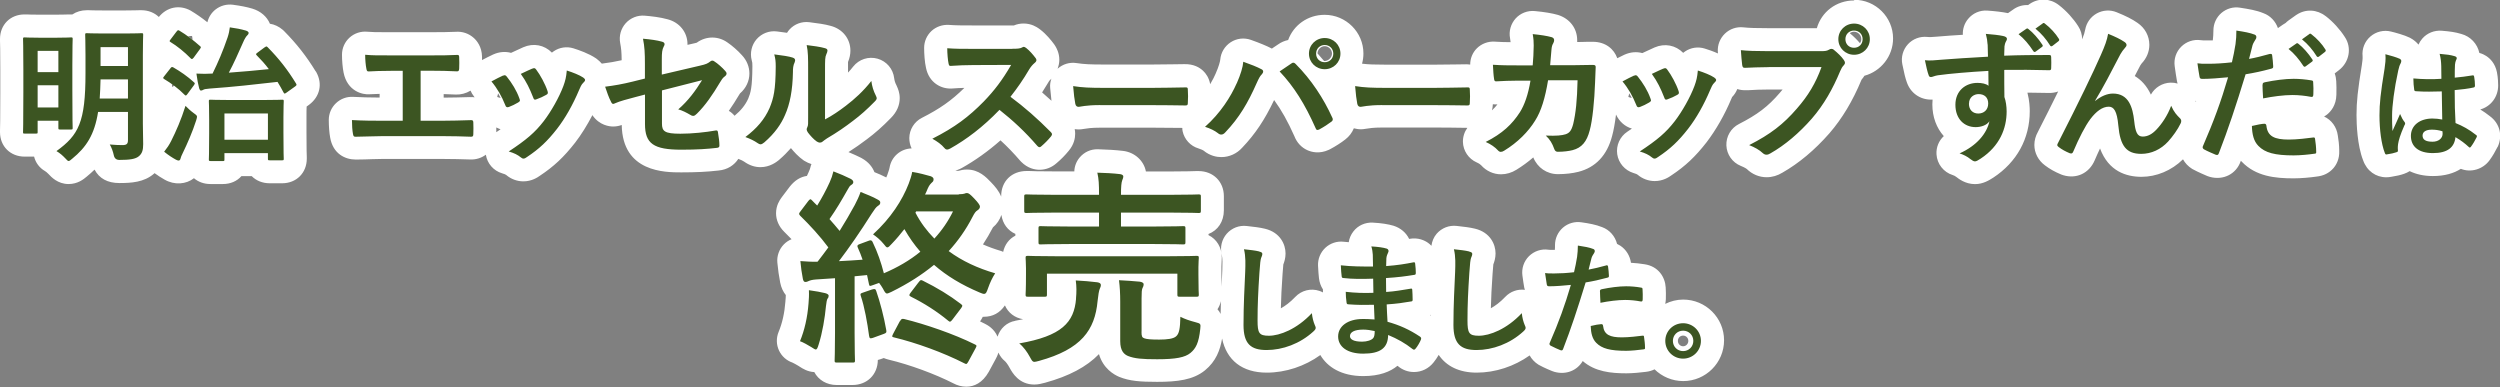 <?xml version="1.0" encoding="UTF-8"?><svg id="_レイヤー_2" xmlns="http://www.w3.org/2000/svg" viewBox="0 0 325.47 50.4"><rect x="0" y="0" width="325.47" height="50.4" fill="#808080" stroke="none"/><defs><style>.cls-1{fill:#3c5522;}.cls-2{fill:#fff;}</style></defs><g id="_レイヤー_1-2"><path class="cls-2" d="M41.11,9.31c-1.21-1.98-2.48-3.6-4.13-5.27-.05-.05-.11-.1-.16-.15-.51-.44-1.09-.71-1.68-.8-.38-.92-1.2-1.64-2.3-1.97-.75-.22-1.48-.36-2.5-.5-.81-.11-1.63.11-2.27.61-.54.42-.91,1.01-1.07,1.67-.73-.59-1.45-1.08-2.18-1.52-1.46-.8-3.09-.47-4.14.83-.57-.55-1.36-.88-2.28-.88-.05,0-.13,0-.26,0-.23,0-.77.03-1.87.03h-2.83c-1.12,0-1.64-.02-1.87-.03-.13,0-.21,0-.26,0-.72,0-1.37.2-1.89.55-.12,0-.19,0-.47,0-.22,0-.68.03-1.63.03h-2.2c-.95,0-1.41-.02-1.63-.03-.14,0-.23,0-.29,0C1.35,1.87,0,3.22,0,5.08v.2c.01.32.04,1.29.04,3.75v3.02C.04,15.6.01,16.68,0,17.01v.19c0,1.85,1.35,3.19,3.21,3.19h1.23c.19.78.69,1.46,1.4,1.87.13.08.25.17.46.38.36.39,1.21,1.32,2.63,1.32,1.19,0,1.96-.63,2.35-.96.37-.3.71-.61,1.03-.92.61,1.16,1.7,1.75,3.23,1.75s3.21-.09,4.51-1.22c.03-.02.05-.05.07-.07.44.32.88.61,1.3.84,1.3.75,2.82.62,3.83-.18.56.48,1.3.76,2.15.76h1.62c.99,0,1.84-.38,2.41-1.03h1.34c.57.58,1.39.93,2.34.93h1.62c1.86,0,3.21-1.35,3.21-3.21v-.2c-.01-.25-.04-.98-.04-3.24v-1.94c0-.63,0-1.09.02-1.4l.32-.23c1.41-1.06,1.78-2.72.94-4.24-.02-.04-.04-.07-.06-.11ZM22.69,11.16c-.1.05-.19.11-.28.17-.02-.13-.03-.26-.03-.4.11.07.21.15.32.23ZM25,4.68s.02.1.03.15c.02.12.03.24.04.36-.2-.16-.4-.31-.6-.46.18-.03.36-.05.53-.05ZM241.38.06c-2.33,0-4.25,1.5-4.85,3.61h-6.24c-1.64,0-2.57-.03-3.32-.11-.88-.1-1.77.2-2.41.82-.64.62-.98,1.48-.92,2.37,0,.07.01.14.02.21-.65-.29-1.3-.51-1.73-.64-.87-.27-1.81-.13-2.56.38-.08.06-.16.12-.24.18-.98-1-2.4-1.28-3.73-.7-.33.14-.77.34-1.48.68l-.11.05c-.74-.2-1.54-.14-2.3.2-.02,0-.04.02-.05.02l-.14.07c-.23.11-.48.23-.77.38-.42-1.18-1.5-2.14-3.2-2.14-.46,0-.92,0-1.38.02-.21,0-.43,0-.64.01,0-.08,0-.16,0-.24,0-1.53-.96-2.81-2.51-3.29-.77-.22-1.75-.38-3-.5-.95-.09-1.87.27-2.5.96-.63.7-.91,1.65-.73,2.58.04.21.06.36.07.51-.68,0-1.3-.02-2.08-.07-.85-.05-1.69.26-2.3.86-.57.56-.88,1.33-.88,2.13-.16-.02-.32-.04-.5-.04l-1.4.02c-.96.02-1.92.03-2.87.03h-6.12c-1.6,0-2.39-.03-3.19-.13.12-.43.18-.87.18-1.33,0-2.77-2.27-5.03-5.05-5.03-2.21,0-4.05,1.35-4.75,3.28-.46.1-.92.29-1.32.58-.17.11-.38.25-.63.42-.06.04-.11.08-.17.12-.01,0-.02-.01-.03-.02-.63-.33-1.52-.7-2.7-1.12-.88-.31-1.85-.2-2.63.31-.78.51-1.28,1.34-1.36,2.27-.02.21-.17.85-.61,1.84,0,0,0,0,0,0-.13.3-.36.78-.7,1.35-.15-.83-.56-1.41-.93-1.75-.45-.42-1.21-.89-2.44-.86l-1.4.02c-.96.02-1.92.03-2.87.03h-6.12c-1.9,0-2.65-.04-3.65-.19-.89-.14-1.79.14-2.46.74.14-.37.23-.76.23-1.16,0-.92-.39-1.57-.52-1.79-.05-.08-.1-.16-.15-.23-.4-.54-1.03-1.32-1.81-1.92-.05-.04-.14-.1-.19-.14-.26-.18-.95-.65-1.98-.65-.43,0-.86.08-1.26.25-.08,0-.17,0-.26,0h-5.22c-1.2,0-2.07,0-2.99-.07-.83-.05-1.65.23-2.26.79-.61.57-.96,1.36-.96,2.2,0,.75.07,1.86.24,2.59.39,1.95,1.99,2.81,3.43,2.7.54-.04,1.06-.07,1.57-.08-1.69,1.66-3.19,2.71-5.53,3.9-.99.5-1.63,1.52-1.64,2.63,0,.48.1.93.3,1.35-1.41.04-2.63,1.06-2.87,2.5,0,.03-.05.3-.29.94-.04.11-.09.22-.14.34-.51-.26-1.04-.49-1.54-.69-.24-.61-.72-1.3-1.66-1.82-.04-.02-.07-.04-.11-.06-.4-.2-.96-.46-1.61-.73.82-.53,1.61-1.07,2.38-1.66,1.1-.82,2.07-1.68,3.13-2.77.77-.77,1.16-1.65,1.16-2.6,0-.73-.25-1.27-.36-1.52-.03-.06-.05-.12-.08-.18-.16-.3-.24-.58-.28-.89-.14-1.21-.99-2.21-2.16-2.54-1.17-.33-2.42.07-3.18,1.03-.21.27-.43.53-.67.78v-.28c0-.44,0-.86,0-1.1.21-.51.31-1,.31-1.48,0-1.54-1.02-2.82-2.56-3.22-.76-.22-1.75-.35-2.79-.48-.97-.12-1.93.23-2.58.95-.12.13-.23.28-.32.43-.38-.06-.82-.12-1.33-.18-.99-.12-1.97.26-2.63,1.01-.65.75-.89,1.78-.64,2.74.08.29.09.33.09.81-.02,2.77-.23,3.42-.54,4.18-.37.83-.93,1.53-1.78,2.24-.14-.16-.29-.32-.48-.46-.09-.07-.18-.13-.27-.18.45-.64.91-1.36,1.4-2.18l.06-.09c.78-.68,1.22-1.61,1.22-2.59,0-.87-.34-1.71-.96-2.37-.55-.62-1.3-1.27-1.91-1.68-1.19-.84-2.75-.86-3.99.04-.07.02-.16.04-.28.07l-.92.21s0-.06,0-.09c0-1.55-1.04-2.84-2.59-3.24-.95-.27-2.14-.4-2.98-.47-.93-.08-1.85.29-2.48.99-.62.7-.89,1.65-.71,2.58.13.68.18,1.17.19,2.23-.83.19-1.63.32-2.56.44,0,0-.02,0-.03,0-.18-.21-.39-.41-.65-.61-.04-.03-.08-.05-.11-.08-.92-.63-2.23-1.08-2.93-1.3-.87-.27-1.81-.13-2.56.38-.08.06-.16.12-.24.18-.98-1-2.4-1.28-3.73-.7-.33.14-.77.34-1.48.68l-.11.05c-.74-.2-1.54-.14-2.3.2-.02,0-.04.02-.05.02l-.14.07c-.36.17-.77.37-1.29.65,0-.15,0-.31,0-.46-.03-1.28-.67-2.06-1.06-2.41-.65-.59-1.49-.88-2.38-.81-1.03.05-2,.05-3.13.05h-6.04c-1.11,0-1.67,0-2.32-.06-.84-.08-1.68.19-2.31.76-.63.57-.99,1.38-.99,2.22,0,.78.08,1.73.21,2.35.48,2.4,2.44,2.9,3.41,2.81.39-.02.79-.04,1.28-.05v.48c-1.3,0-2.46-.04-3.45-.09-.82-.05-1.63.25-2.23.82-.6.57-.94,1.35-.94,2.18s.07,1.7.18,2.3c.37,2.13,1.97,2.86,3.31,2.86.04,0,.08,0,.13,0,.75,0,1.44-.03,2.04-.05.55-.02,1.01-.03,1.37-.03h7.64c1.21,0,2.87.04,3.71.07.79.04,1.5-.2,2.07-.62.18,1.15,1,2.09,2.11,2.42.35.1.46.16.54.22.62.53,1.42.83,2.23.83,1.08,0,1.85-.51,2.18-.75,1.79-1.19,3.08-2.39,4.57-4.3.81-1.05,1.56-2.27,2.24-3.57.91,1.35,2.26,1.48,2.7,1.48.48,0,.87-.11,1.12-.2.1,6.17,5.65,6.17,7.75,6.17,1.91,0,3.36-.07,4.84-.24,1.22-.11,2.08-.73,2.59-1.52.4.15.61.26.77.37.66.47,1.37.71,2.11.71,1.24,0,2.09-.68,2.37-.9.03-.02.06-.05.08-.07.56-.48,1.06-.99,1.52-1.51.37.46.96,1.12,1.67,1.61.03.02.06.04.1.06.29.18.59.31.9.41-.02.06-.05.12-.07.18-.1.4-.14.54-.31.9-.07.15-.14.3-.21.46-.84.12-1.57.57-2.22,1.38l-1,1.32s-.11.15-.13.18c-.18.26-.67.95-.67,1.98,0,.87.36,1.71,1.04,2.39.34.33.67.66.98.99-.37.15-.72.38-1.01.68-.61.63-.92,1.5-.84,2.37.09.92.2,1.74.37,2.6.13.66.39,1.2.73,1.62,0,.25-.02.49-.05.78,0,.02,0,.03,0,.05-.11,1.49-.41,2.83-.89,3.98-.32.78-.3,1.66.06,2.42.35.74.98,1.3,1.74,1.56.15.07.55.28.82.45l.12.08c.42.27,1.03.66,1.91.71.54,1.02,1.6,1.68,2.92,1.68h2.05c1.91,0,3.29-1.37,3.3-3.26.11-.03.23-.06.35-.1l.42-.15c.2.08.41.15.65.21,2.75.66,5.99,1.85,8.41,3.08.49.27,1.08.44,1.69.44,1.03,0,2.11-.5,2.92-1.93l.92-1.7c.08-.15.23-.43.34-.81.19.42.47.81.84,1.11.09.07.36.38.64.91.33.59,1.19,2.14,3.19,2.14.53,0,.95-.12,1.42-.24,3.09-.85,5.39-2.06,7-3.72.55,1.87,1.93,2.66,2.63,2.96,1.36.55,2.73.65,4.94.65,2.63,0,4.69-.25,6.22-1.49,1.46-1.19,1.99-2.67,2.24-4.15.59,2.83,2.62,4.44,5.81,4.44,2.48,0,4.97-.84,6.98-2.29.9,1.54,2.72,2.74,5.58,2.74,2.13,0,3.53-.57,4.46-1.34.02.01.04.03.06.04.59.5,1.32.77,2.09.77,1.01,0,1.93-.46,2.56-1.26.24-.29.46-.63.66-.97,1,1.48,2.68,2.31,4.94,2.31,2.45,0,4.9-.82,6.9-2.24.26.47.65.89,1.14,1.2.04.02.07.04.11.06.6.34,1.65.77,1.66.77.1.04.21.08.32.11,1.52.42,2.96-.18,3.68-1.41,1.61,1.4,3.68,1.6,5.69,1.6.79,0,1.91-.11,2.52-.19.45-.05.82-.17,1.14-.33.96.94,2.28,1.53,3.73,1.53,2.93,0,5.32-2.38,5.32-5.31s-2.39-5.3-5.32-5.3c-.84,0-1.63.21-2.34.56.04-.19.07-.39.08-.61.02-.56.01-1.08-.02-1.53-.07-1.34-.95-2.76-2.76-3.02-.56-.09-1.17-.16-1.76-.19-.13-.91-.63-1.72-1.38-2.22-.14-.09-.28-.17-.43-.24-.26-1.01-.98-1.83-1.94-2.18-.83-.33-1.71-.49-2.7-.63-.86-.13-1.74.12-2.4.69-.66.57-1.04,1.4-1.04,2.27,0,.22,0,.43-.02.63-.63,0-.71,0-.83-.02-.93-.14-1.87.18-2.54.84-.67.67-.98,1.6-.85,2.54.08.61.17,1.19.24,1.57.02.1.06.18.08.27-.94-.12-1.89.21-2.56.92-.66.7-1.31,1.17-1.87,1.48.03-1.38.1-2.71.22-4.46.05-.74.08-1.08.1-1.25.12-.31.29-.81.29-1.43,0-1.19-.7-2.74-2.67-3.22-.68-.17-1.5-.26-2.4-.36-.98-.11-1.94.27-2.59,1.01-.39.45-.61,1-.69,1.58-.15-.16-.3-.29-.43-.38-.42-.3-1.28-.75-2.47-.52-.39-.8-1.09-1.41-2.02-1.71-.71-.21-1.6-.35-2.71-.41-.99-.05-1.93.37-2.53,1.15-.32.41-.53.89-.6,1.4-.22-.02-.44-.04-.66-.06-.87-.1-1.75.19-2.39.79-.64.6-.99,1.46-.95,2.33.04.75.07,1.19.12,1.61.06.55.24,1.05.52,1.48,0,.08,0,.15,0,.23,0,.04,0,.11,0,.16-.15-.08-.3-.15-.46-.2-1.11-.38-2.34-.07-3.15.79-.66.7-1.31,1.17-1.87,1.48.03-1.38.1-2.71.22-4.46.05-.74.08-1.09.1-1.25.12-.31.29-.81.29-1.43,0-1.19-.7-2.74-2.67-3.22-.68-.17-1.5-.26-2.4-.36-.98-.11-1.94.27-2.59,1.01-.64.74-.89,1.75-.65,2.7.13.51.1,1.25.08,1.97l-.06,1.41c-.01.26-.02.54-.04.82,0-.35-.02-.87-.02-1.66v-.97c0-.3.02-.54.03-.71.02-.21.02-.37.02-.47,0-1.32-.67-2.39-1.73-2.91v-.15c1.22-.47,2-1.61,2-3.09v-1.83c0-1.9-1.39-3.27-3.3-3.27-.05,0-.15,0-.3,0-.37.01-1.29.05-3.21.05h-3.34c-.26-1.4-1.47-2.51-3-2.68-.9-.11-1.96-.17-3.24-.21-.95-.03-1.81.38-2.4,1.09-.42.51-.66,1.14-.68,1.79h-2.72c-1.91,0-2.81-.03-3.18-.05-.15,0-.25,0-.3,0-1.96,0-3.32,1.34-3.32,3.27v.07c-.29-.74-.81-1.34-1.32-1.87-.63-.66-1.58-1.66-3.14-1.66-.43,0-.77.07-1.07.16h-.41s0,0,0-.01c.23-.08.43-.16.57-.23.08-.04.16-.08.24-.12,1.75-.98,3.44-2.19,5.04-3.6.91.83,1.74,1.7,2.54,2.63.05.06.1.12.16.17.85.85,1.77,1.03,2.39,1.03.82,0,1.6-.31,2.22-.87.56-.47,1.11-1.03,1.58-1.61.69-.82.83-1.66.83-2.21,0-.2-.02-.4-.06-.6.17.02.34.04.52.04.14,0,.38-.01.75-.08.31-.05.87-.15,2.04-.15h6.84c1.28,0,2.56.02,3.86.03,0,.15,0,.29.04.44.23,1.06,1.02,1.92,2.06,2.23.37.11.6.24.66.28.85.7,1.73.85,2.32.85,1.04,0,2.02-.45,2.71-1.22,1.69-1.77,2.93-3.62,4.16-6.21.95,1.3,1.79,2.8,2.64,4.71.32.83.92,1.48,1.71,1.83.5.22,1.53.52,2.78-.06.05-.02.11-.05.16-.08.7-.37,1.45-.85,1.98-1.27.51-.39.88-.89,1.11-1.45.29.07.58.13.9.13.14,0,.38-.01.75-.08.31-.05.87-.15,2.04-.15h6.84c1.37,0,2.75.02,4.14.04.04,0,.07,0,.11,0-.38.52-.59,1.16-.58,1.83.03,1.16.73,2.2,1.79,2.67.32.14.52.3.58.37.67.75,1.61,1.18,2.59,1.18.69,0,1.4-.21,2-.59.78-.48,1.52-1.02,2.2-1.61.54,1.34,1.77,2.18,3.21,2.18.96,0,1.91-.11,2.65-.3,2.26-.57,3.75-2.16,4.4-4.66.21-.75.38-1.74.51-2.8.43.92,1.17,1.57,2.07,1.83-.19.13-.38.26-.59.4-.97.64-1.49,1.79-1.32,2.94s1,2.1,2.11,2.44c.35.1.46.16.54.22.62.53,1.42.83,2.23.83,1.08,0,1.85-.51,2.18-.75,1.79-1.19,3.08-2.39,4.57-4.3,1.22-1.6,2.35-3.57,3.23-5.67l.08-.18v-.02c.34-.35.55-.71.69-1.06.38.12.78.17,1.17.15h.26c.74-.05,1.67-.09,2.71-.09h1.76c-.12.15-.25.3-.39.46-1.51,1.76-2.9,2.81-5.29,4.03-1.05.53-1.69,1.63-1.64,2.8.05,1.17.78,2.21,1.87,2.65.57.23.78.4.78.4,0,0,0,0,0,0,.7.69,1.62,1.08,2.59,1.08.72,0,1.43-.21,2.06-.6,2.14-1.22,4.2-2.94,6.12-5.13,1.66-1.92,3.03-4.21,4.15-6.91.01-.03.02-.05.04-.08.14-.16.26-.33.36-.49,2.14-.58,3.73-2.54,3.73-4.86,0-2.77-2.27-5.03-5.05-5.03ZM61.17,12.64c-1.15.03-2.28.07-3.41.07v-.46c.51.01,1.02.03,1.61.06.63.02,1.3-.15,1.89-.51.11.26.25.51.43.73.04.04.06.1.1.14-.2-.03-.41-.04-.62-.02ZM64.61,17.2c0-.2,0-.41,0-.61.18.09.37.18.56.24-.18.12-.37.25-.56.38ZM64.73,12.62c.03-.16.07-.32.12-.47l.33.6c-.16-.03-.31-.07-.46-.13ZM219.12,45.08c-.37,0-.68-.31-.68-.7s.3-.69.68-.69.68.31.68.69-.3.7-.68.7ZM186.24,40.96s0,.1,0,.15c-.02-.01-.05-.03-.07-.05.03-.03.05-.07.07-.1ZM158.95,39.21c-.02.53-.03,1.09-.04,1.66-.11-.22-.24-.42-.41-.61.21-.31.35-.66.45-1.05ZM136.54,10.61c.03-.06.07-.09.08-.11.1-.08.17-.17.26-.26-.13.38-.2.79-.16,1.2.05.61.11,1.18.17,1.68-.41-.37-.81-.74-1.22-1.09.3-.46.59-.93.88-1.42ZM132.17,41.77c-1.1.19-1.97,1-2.3,2.06-.45-1.07-1.34-1.52-1.65-1.68-.21-.1-.42-.21-.63-.31,0-.01.02-.03.03-.04.09-.13.21-.32.33-.56.05,0,.1,0,.14,0,1.16,0,2.07-.5,2.74-1.48.42.95,1.26,1.62,2.37,1.8-.32.07-.66.13-1.03.2ZM129.26,29.62s0,0,0-.01c.53-.44.9-1.01,1.11-1.63.17,1.15.83,2.03,1.82,2.47v.23c-.82.42-1.38,1.16-1.59,2.11-.08-.03-.15-.07-.23-.1-.85-.25-1.66-.54-2.4-.87.46-.7.89-1.43,1.29-2.2ZM194.35,13.57s0,0,0,0c.2.03.4.03.6.02-.21.27-.45.53-.72.78.07-.24.11-.5.12-.8ZM172.46,6.01c.51,0,.95.44.95.97s-.53,1.01-1.03.96c-.28-.34-.57-.67-.86-.99.02-.51.44-.94.95-.94ZM242.15,5.63c-.37-.44-.81-.88-1.33-1.31.16-.12.35-.19.55-.19.51,0,.95.44.95.97,0,.19-.07.38-.17.54ZM211.99,12.62c.03-.16.07-.32.12-.47l.33.6c-.16-.03-.31-.07-.46-.13ZM302.77,2.1c-1.12-.88-2.6-.96-3.78-.18-.04.02-.07.05-.11.07l-.95.68c-.13.1-.26.2-.37.32-.13.07-.25.15-.37.23l-.63.44c-.32-.9-1-1.62-1.88-1.94-.92-.38-1.9-.54-3.07-.72-.87-.14-1.74.12-2.41.69-.66.57-1.04,1.4-1.04,2.27,0,.45-.03.88-.08,1.3,0,0,0,0,0,0-.2,0-.39,0-.58,0-.74,0-.81,0-.99-.03-.93-.13-1.87.18-2.54.85-.67.67-.98,1.6-.85,2.54.1.72.2,1.4.28,1.84.02.15.06.28.1.42-.3-.09-.61-.13-.94-.12-1.07.04-2.03.64-2.54,1.56-.55-1.19-1.31-1.95-2.1-2.42.17-.32.34-.65.51-.98l.21-.4c.09-.14.14-.21.17-.25.66-.69,1.01-1.55,1.01-2.43,0-1.16-.58-2.21-1.54-2.86-.67-.47-1.51-.9-2.73-1.39-.84-.34-1.78-.28-2.58.16-.79.44-1.34,1.21-1.5,2.1-.07.37-.17.71-.4,1.27,0-.6-.17-1.19-.52-1.72-.62-.98-1.55-2-2.5-2.73-1.13-.89-2.61-.96-3.79-.17-.03.02-.06.04-.09.06l-.13.1c-.71-.03-1.4.17-1.99.61l-.63.44s-.04,0-.06-.01c-.62-.13-1.68-.26-2.63-.32-.97-.07-1.9.34-2.51,1.09-.48.58-.72,1.32-.68,2.06-1.14.07-2.19.14-2.85.2l-.5.04c-.65.05-.98.08-1.27.04-.95-.1-1.89.25-2.53.95-.64.7-.92,1.67-.73,2.6.22,1.12.4,1.84.59,2.36.48,1.38,1.7,2.25,3.15,2.25.07,0,.14,0,.2,0-.02.2-.03.41-.03.62,0,1.65.55,3.08,1.49,4.13-.65.6-1.01,1.47-.95,2.38.08,1.25.92,2.32,2.11,2.69.16.05.32.13.46.24.29.23,1.18.94,2.44.94,1.07,0,1.85-.51,2.39-.85,3.05-2,4.74-5.07,4.74-8.64,0-.42-.03-1.38-.29-2.35,0-.02,0-.05,0-.07.84,0,1.73.02,2.64.04.53.03.98-.06,1.35-.19-.77,1.57-1.65,3.32-2.64,5.26-.3.54-.46,1.11-.46,1.7,0,1.04.51,2.02,1.38,2.66.6.46,1.31.86,2.12,1.19.08.03.17.07.26.09,1.72.52,3.37-.25,4.09-1.93.24-.55.47-1.08.7-1.55,1.11,2.98,3.43,3.69,5.39,3.69s3.92-.81,5.41-2.28c.27.49.67.92,1.18,1.24.03.02.06.04.09.05.67.38,1.89.88,1.9.89.11.04.22.08.33.11,1.76.48,3.42-.38,4-2.01.01-.03.02-.06.03-.09.04.04.09.09.13.13,1.82,1.9,4.32,2.16,6.74,2.16.96,0,2.17-.11,2.98-.23.91-.09,1.65-.46,2.2-1.09.38-.44.81-1.19.76-2.29,0-.71-.1-1.48-.18-1.94-.15-1.16-.84-2.06-1.79-2.5.16-.09.29-.19.4-.27.44-.36,1.18-1.16,1.2-2.58.02-.65.01-1.25-.02-1.76-.02-.33-.08-.67-.2-1l.53-.41c1.39-1.05,1.72-2.95.79-4.33-.62-.98-1.55-2-2.5-2.73ZM285.91,13.17s-.02.05-.03.07c-.02-.02-.03-.04-.05-.06-.02-.02-.04-.04-.05-.06.04.01.08.03.13.04ZM325.15,19.13s-.03.06-.05.09c-.22.44-.57,1.08-1.01,1.67-.87,1.17-2.43,1.61-3.72,1.09-.9.58-2.1.94-3.64.94-1.2,0-2.2-.24-3.02-.64-.22.14-.46.25-.71.34-.44.16-1,.29-1.65.39-.23.05-.47.07-.69.07-1.35,0-2.52-.82-3.01-2.21-.77-1.96-.86-4.77-.86-5.89,0-1.76.16-3.23.7-6.55.04-.29.12-.82.09-1.11-.1-.97.28-1.93,1.02-2.57.74-.64,1.75-.88,2.69-.64.5.12,1.74.45,2.44.8.03.02.06.03.09.05.41.22.76.51,1.04.85.12-.28.28-.54.48-.77.63-.74,1.58-1.11,2.54-1.04,1.07.09,1.76.18,2.55.42,1.2.32,2.1,1.29,2.35,2.47.39.1.7.27.9.4.51.33,1.16.97,1.39,2.11.15.71.16,1.56.16,1.73,0,1.49-.96,2.74-2.33,3.12.43.26.84.55,1.26.88,1.27.93,1.68,2.51,1.02,3.97Z"/><path class="cls-1" d="M3.21,17.39c-.19,0-.21,0-.21-.19,0-.13.04-.91.04-5.15v-3.02c0-3-.04-3.84-.04-3.95,0-.19.02-.21.21-.21.13,0,.57.04,1.92.04h2.2c1.35,0,1.79-.04,1.92-.04.19,0,.21.02.21.21,0,.11-.04.91-.04,3.4v3.27c0,4.03.04,4.79.04,4.9,0,.19-.02.21-.21.21h-1.42c-.21,0-.23-.02-.23-.21v-.93h-2.7v1.48c0,.19-.02.19-.23.19h-1.46ZM4.9,6.62v2.77h2.7v-2.77h-2.7ZM7.6,13.99v-2.89h-2.7v2.89h2.7ZM18.6,16.15c0,.89.04,1.86.04,2.62s-.13,1.2-.55,1.56c-.44.38-1.2.49-2.55.49q-.59,0-.72-.59c-.11-.51-.3-1.04-.53-1.42.65.06,1.27.08,1.63.08.59,0,.74-.17.74-.67v-3.65h-3.89c-.47,2.98-1.54,4.6-3.38,6.1-.23.19-.34.29-.46.29-.1,0-.21-.11-.42-.34-.36-.38-.7-.68-1.16-.95,2.89-2.09,3.78-3.76,3.78-10.14v-2.34c0-1.67-.04-2.53-.04-2.66,0-.19.02-.21.23-.21.11,0,.61.04,2.13.04h2.83c1.5,0,2.01-.04,2.13-.04.21,0,.23.02.23.21,0,.11-.04.99-.04,2.66v8.97ZM16.66,12.83v-2.49h-3.57c-.02.91-.06,1.75-.11,2.49h3.69ZM13.09,6.14v2.45h3.57v-2.45h-3.57ZM22.19,8.88c.15-.19.23-.19.4-.09.86.49,1.84,1.16,2.66,1.92.08.06.11.11.11.15,0,.06-.04.11-.11.23l-.84,1.14c-.17.23-.23.27-.38.11-.8-.82-1.77-1.52-2.66-2.05-.08-.06-.13-.09-.13-.15,0-.04.06-.11.13-.21l.82-1.04ZM22.29,18.34c.63-1.25,1.29-2.75,1.86-4.56.27.29.66.65,1.1.97.29.21.4.29.4.46,0,.11-.06.25-.11.46-.48,1.5-1.14,3-1.75,4.26-.15.3-.25.53-.29.72-.04.15-.11.25-.25.25-.09,0-.21-.04-.34-.11-.46-.25-.99-.59-1.54-1.04.4-.51.63-.84.91-1.39ZM22.99,4.11c.15-.21.21-.21.38-.11.93.55,1.82,1.25,2.68,2.01.15.13.13.15-.02.38l-.82,1.12c-.19.21-.23.23-.38.09-.82-.84-1.79-1.62-2.64-2.13-.17-.11-.13-.13.02-.34l.78-1.03ZM34.48,6.16c.19-.15.21-.15.36-.02,1.48,1.5,2.6,2.93,3.7,4.73.09.17.11.21-.11.38l-1.12.8c-.11.08-.19.13-.25.13s-.1-.06-.15-.15c-.25-.48-.51-.93-.78-1.37-3,.34-5.7.65-8.83.87-.53.04-.72.09-.82.15-.13.08-.23.11-.32.11-.11,0-.17-.11-.23-.29-.15-.59-.25-1.1-.36-1.92.8.04,1.42.04,1.99,0h.11c.74-1.5,1.35-2.93,1.96-4.71.15-.44.25-.93.29-1.31.82.11,1.42.23,2.09.42.19.06.36.17.36.3s-.1.27-.21.36c-.11.09-.34.46-.51.87-.65,1.46-1.2,2.72-1.86,3.95,1.84-.13,3.55-.29,5.21-.46-.47-.63-1.01-1.23-1.58-1.8-.13-.15-.13-.17.09-.34l.97-.72ZM27.4,20.96c-.19,0-.21-.02-.21-.21,0-.11.04-.63.04-3.46v-1.71c0-1.73-.04-2.28-.04-2.39,0-.19.02-.21.21-.21.13,0,.74.04,2.47.04h4.43c1.73,0,2.32-.04,2.43-.04.19,0,.21.02.21.21,0,.09-.04.67-.04,2.09v1.94c0,2.79.04,3.33.04,3.44,0,.19-.02.21-.21.21h-1.62c-.21,0-.23-.02-.23-.21v-.72h-5.66v.82c0,.19-.02.21-.21.21h-1.62ZM29.22,18.19h5.66v-3.42h-5.66v3.42ZM54.76,15.72h2.72c1.27,0,2.55-.04,3.84-.08.21-.02.3.08.3.3.02.49.02,1.03,0,1.52,0,.25-.06.34-.29.34-.91-.04-2.6-.08-3.84-.08h-7.64c-.78,0-2.01.06-3.5.08-.3.02-.34-.06-.4-.38-.08-.42-.13-1.1-.13-1.79,1.37.08,2.81.09,4.03.09h2.58v-6.5h-1.48c-1.37,0-2.17.04-2.94.08-.23.02-.27-.11-.32-.4-.08-.38-.15-1.12-.15-1.77.95.09,1.71.08,3.29.08h5.38c1.16,0,2.2,0,3.32-.06.19-.02.25.09.25.3.02.47.02,1.01,0,1.48-.02.25-.06.36-.27.36-1.27-.06-2.2-.08-3.27-.08h-1.48v6.48ZM65.49,9.85c.21-.09.34-.08.49.13.67.84,1.27,1.8,1.63,2.81.04.13.08.21.08.28,0,.11-.08.17-.23.27-.46.27-.78.42-1.22.59-.27.09-.38,0-.47-.27-.44-1.1-1.03-2.15-1.79-3.06.65-.36,1.1-.57,1.5-.76ZM75.92,10.09c.15.11.25.21.25.32s-.06.21-.21.34c-.28.25-.42.63-.57.97-.82,1.94-1.8,3.67-2.87,5.05-1.25,1.6-2.3,2.6-3.91,3.67-.15.11-.3.21-.46.21-.09,0-.21-.04-.3-.13-.47-.38-.91-.59-1.62-.8,2.28-1.5,3.42-2.47,4.56-3.95.95-1.24,2.01-3.1,2.56-4.58.25-.7.36-1.12.44-2.01.8.25,1.65.59,2.13.91ZM69.33,8.93c.21-.1.34-.08.49.15.51.67,1.16,1.86,1.46,2.77.09.29.06.38-.19.51-.36.21-.78.4-1.31.59-.21.08-.29-.02-.38-.29-.44-1.12-.87-2.03-1.6-3.04.76-.36,1.2-.57,1.52-.7ZM83.96,8.38c0-1.5-.04-2.28-.25-3.34.95.08,1.86.21,2.45.38.25.06.36.17.36.34,0,.08-.04.19-.11.3-.21.4-.25.8-.25,1.69v1.96l4.96-1.16c.84-.19,1.01-.29,1.35-.55.09-.08.19-.11.27-.11.1,0,.17.04.27.11.4.25,1.01.78,1.41,1.24.11.11.17.23.17.34,0,.13-.09.27-.25.38-.27.19-.42.47-.59.74-.97,1.63-1.92,3.02-3.02,4.1-.17.17-.32.29-.49.29-.11,0-.23-.04-.36-.13-.55-.32-1.03-.57-1.58-.72,1.31-1.14,2.24-2.41,3.1-3.8l-5.22,1.33v4.31c0,1.01.34,1.33,2.39,1.33,1.54,0,3.31-.19,4.6-.42.27-.04.29.09.32.38.09.51.17,1.08.17,1.6,0,.19-.11.27-.4.29-1.14.13-2.45.23-4.54.23-3.63,0-4.75-.78-4.75-3.34v-3.84l-1.22.32c-1.03.27-2.09.55-2.68.82-.09.04-.17.08-.23.08-.13,0-.21-.09-.3-.3-.27-.49-.55-1.31-.76-1.94,1.2-.15,2.28-.34,3.57-.66l1.61-.4v-1.82ZM103.21,7.51c.32.09.36.32.25.59-.21.42-.23.84-.23,1.29-.04,2.37-.4,4.18-1.03,5.58-.49,1.16-1.33,2.39-2.7,3.57-.19.15-.34.25-.49.25-.11,0-.23-.06-.36-.15-.47-.32-.93-.55-1.61-.8,1.48-1.12,2.49-2.28,3.15-3.78.53-1.29.78-2.34.8-5.38,0-.72-.04-1.03-.19-1.6,1.08.13,1.96.27,2.41.42ZM107.42,15.54c.93-.49,1.8-1.08,2.7-1.77,1.14-.87,2.26-1.88,3.32-3.23.08.67.27,1.29.59,1.92.06.13.11.23.11.32,0,.13-.08.27-.29.47-.95.97-1.82,1.75-2.81,2.49-.99.76-2.05,1.5-3.38,2.28-.34.23-.38.27-.55.4-.11.1-.25.15-.38.15-.11,0-.25-.06-.4-.15-.42-.29-.85-.78-1.14-1.16-.11-.17-.17-.29-.17-.4,0-.09.02-.17.08-.29.13-.25.11-.47.11-1.44v-5.95c0-1.65,0-2.43-.19-3.31.76.09,1.8.23,2.37.4.25.06.34.17.34.32,0,.11-.06.29-.15.48-.17.36-.17.74-.17,2.11v6.34ZM131.76,6.35c.68,0,1.03-.02,1.31-.17.08-.06.13-.08.21-.08.11,0,.21.08.32.15.44.34.87.84,1.24,1.33.06.09.09.17.09.25,0,.11-.08.25-.25.38-.25.21-.49.49-.7.84-.78,1.33-1.52,2.39-2.43,3.55,1.82,1.35,3.51,2.83,5.26,4.6.09.09.15.19.15.27s-.04.17-.13.29c-.36.44-.8.89-1.27,1.29-.08.08-.15.11-.23.11-.1,0-.17-.06-.27-.15-1.6-1.86-3.23-3.36-4.94-4.71-2.15,2.24-4.31,3.86-6.38,5.02-.17.08-.3.15-.44.15-.11,0-.23-.06-.32-.17-.42-.51-.97-.89-1.6-1.24,2.96-1.5,4.73-2.85,6.69-4.84,1.37-1.42,2.41-2.77,3.57-4.77l-4.9.02c-.99,0-1.98.04-3,.11-.15.02-.21-.11-.25-.32-.09-.4-.17-1.31-.17-1.98,1.03.08,1.98.08,3.21.08h5.22ZM143.22,13.68c-1.88,0-2.6.23-2.79.23-.23,0-.38-.11-.44-.4-.09-.44-.21-1.33-.28-2.3,1.23.19,2.18.23,4.1.23h6.12c1.44,0,2.91-.04,4.37-.06.28-.02.34.04.34.27.04.57.04,1.21,0,1.79,0,.23-.08.3-.34.29-1.42-.02-2.83-.04-4.24-.04h-6.84ZM161.01,10.85c.51-1.16.8-2.13.85-2.81.97.34,1.82.68,2.36.97.17.08.23.19.23.3,0,.13-.08.27-.19.38-.21.21-.36.47-.67,1.16-1.12,2.53-2.24,4.46-4.07,6.38-.17.19-.34.29-.53.29-.15,0-.29-.06-.44-.19-.38-.3-.99-.61-1.67-.82,2-1.77,3.36-3.93,4.12-5.66ZM168.11,8.27c.09-.08.19-.11.27-.11.09,0,.17.04.28.15,2.07,2.07,3.67,4.54,4.77,6.97.06.09.08.17.08.27,0,.11-.06.21-.19.3-.36.28-.97.68-1.58,1.01-.25.11-.38.08-.46-.17-1.41-3.17-2.81-5.4-4.69-7.39.68-.46,1.2-.82,1.52-1.03ZM174.51,6.98c0,1.14-.91,2.03-2.05,2.03s-2.05-.89-2.05-2.03.91-2.03,2.05-2.03,2.05.89,2.05,2.03ZM171.34,6.98c0,.65.48,1.12,1.12,1.12s1.12-.48,1.12-1.12-.48-1.12-1.12-1.12-1.12.48-1.12,1.12ZM179.93,13.68c-1.88,0-2.6.23-2.79.23-.23,0-.38-.11-.44-.4-.09-.44-.21-1.33-.28-2.3,1.23.19,2.18.23,4.1.23h6.12c1.44,0,2.91-.04,4.37-.06.28-.02.34.04.34.27.04.57.04,1.21,0,1.79,0,.23-.08.3-.34.29-1.42-.02-2.83-.04-4.24-.04h-6.84ZM199.54,8.5c.08-.93.11-1.54.13-2.56,0-.49-.02-.89-.13-1.5,1.01.1,1.86.23,2.47.4.25.08.32.23.32.4,0,.11-.04.25-.1.36-.17.29-.21.47-.25.89-.06.61-.08,1.06-.17,2h2.89c.87,0,1.77-.04,2.64-.04.3,0,.4.06.4.27,0,.25-.04,1.01-.08,2.01-.08,2.34-.34,4.98-.7,6.25-.38,1.46-1.03,2.26-2.24,2.57-.44.11-1.12.21-1.92.21-.23,0-.38-.13-.46-.38-.25-.7-.55-1.22-1.1-1.73,1.41.06,2.11-.02,2.58-.17.51-.17.76-.47.99-1.33.34-1.44.51-3.06.57-5.7h-3.84c-.38,2.3-.89,4.01-1.69,5.26-.87,1.42-2.28,2.85-4.03,3.91-.15.1-.3.15-.44.15-.11,0-.25-.06-.36-.19-.38-.42-.95-.82-1.6-1.1,2.18-1.1,3.44-2.3,4.46-3.88.59-.95,1.06-2.24,1.37-4.1h-1.71c-.93,0-1.84.04-2.74.09-.19.02-.27-.09-.29-.32-.08-.46-.11-1.14-.15-1.84,1.2.08,2.05.08,3.15.08h1.99ZM212.74,9.85c.21-.09.34-.08.49.13.67.84,1.27,1.8,1.63,2.81.04.13.08.21.08.28,0,.11-.08.17-.23.27-.46.27-.78.42-1.22.59-.27.09-.38,0-.47-.27-.44-1.1-1.03-2.15-1.79-3.06.65-.36,1.1-.57,1.5-.76ZM223.17,10.09c.15.11.25.21.25.32s-.06.21-.21.34c-.28.25-.42.63-.57.97-.82,1.94-1.8,3.67-2.87,5.05-1.25,1.6-2.3,2.6-3.91,3.67-.15.11-.3.21-.46.21-.09,0-.21-.04-.3-.13-.47-.38-.91-.59-1.62-.8,2.28-1.5,3.42-2.47,4.56-3.95.95-1.24,2.01-3.1,2.56-4.58.25-.7.36-1.12.44-2.01.8.25,1.65.59,2.13.91ZM216.58,8.93c.21-.1.34-.08.49.15.51.67,1.16,1.86,1.46,2.77.09.29.06.38-.19.51-.36.21-.78.4-1.31.59-.21.08-.29-.02-.38-.29-.44-1.12-.87-2.03-1.6-3.04.76-.36,1.2-.57,1.52-.7ZM230.3,8.74c-1.23,0-2.32.06-3.13.09-.25.02-.32-.11-.36-.38-.06-.38-.13-1.37-.17-1.92.85.09,1.86.13,3.65.13h6.78c.57,0,.78-.04,1.04-.19.11-.08.23-.11.32-.11.11,0,.23.04.32.13.49.4.97.85,1.29,1.31.09.13.15.25.15.38,0,.11-.06.23-.19.36-.17.17-.27.36-.44.74-.93,2.24-2.09,4.33-3.69,6.17-1.63,1.86-3.48,3.44-5.39,4.52-.17.11-.34.17-.51.17-.15,0-.32-.06-.48-.21-.44-.42-1.06-.76-1.77-1.04,2.77-1.41,4.46-2.72,6.21-4.75,1.48-1.69,2.45-3.31,3.21-5.41h-6.86ZM243.43,5.1c0,1.14-.91,2.03-2.05,2.03s-2.05-.89-2.05-2.03.91-2.03,2.05-2.03,2.05.89,2.05,2.03ZM240.25,5.1c0,.65.47,1.12,1.12,1.12s1.12-.47,1.12-1.12-.47-1.12-1.12-1.12-1.12.48-1.12,1.12ZM258.76,5.8c-.04-.55-.08-.82-.23-1.39.85.06,1.77.17,2.22.27.32.06.53.19.53.36,0,.15-.06.25-.17.44-.06.11-.11.3-.15.55-.02.25-.02.49-.04,1.22,2.05-.08,4.01-.09,5.83-.09.23,0,.27.04.29.29.02.47.02.97,0,1.44,0,.21-.1.27-.32.25-1.98-.06-3.82-.06-5.79-.04,0,1.16,0,2.38.02,3.53.19.51.29,1.25.29,1.88,0,2.2-.89,4.5-3.38,6.14-.32.21-.57.36-.74.36s-.38-.13-.57-.28c-.44-.36-.95-.61-1.44-.76,2.22-.99,3.55-2.58,3.89-4.18-.38.55-1.16.76-1.79.76-1.5,0-2.64-1.08-2.64-2.91s1.33-2.85,2.87-2.85c.57,0,1.14.11,1.44.38,0-.67-.02-1.31-.02-1.94-2.39.13-5.07.36-6.57.57-.42.06-.72.23-.89.23-.19,0-.27-.08-.32-.27-.15-.38-.32-1.14-.48-1.92.7.08,1.31,0,2.32-.08,1.16-.1,3.61-.25,5.89-.38-.02-.59-.02-1.06-.04-1.58ZM256.33,13.49c0,.84.53,1.29,1.22,1.29s1.29-.44,1.29-1.31c0-.78-.49-1.22-1.25-1.22-.59,0-1.25.4-1.25,1.23ZM263.81,3.75c.09-.08.17-.06.28.04.59.46,1.27,1.22,1.8,2.03.08.11.08.21-.06.3l-.8.59c-.13.09-.23.08-.32-.06-.57-.87-1.18-1.6-1.92-2.2l1.01-.7ZM265.94,3.04c.11-.08.17-.06.29.04.7.53,1.39,1.29,1.8,1.96.08.11.09.23-.06.34l-.76.59c-.15.11-.25.06-.32-.06-.51-.82-1.12-1.54-1.9-2.18l.95-.68ZM272.76,13.15c.76-.63,1.58-.97,2.32-.97,2.05,0,2.57,1.77,2.77,3.59.15,1.39.38,2.01,1.1,2.01.68,0,1.25-.34,1.79-.91.67-.7,1.44-1.8,1.92-3.1.38.86.76,1.24,1.1,1.58.15.13.21.27.21.4,0,.11-.02.21-.08.32-.38.8-1.01,1.67-1.63,2.36-.95,1.03-2.18,1.6-3.5,1.6-1.92,0-2.74-1.01-2.98-3.69-.17-1.9-.59-2.45-1.25-2.45-.82,0-1.63.61-2.39,1.61-.68.91-1.48,2.47-2.22,4.22-.11.27-.21.3-.46.23-.51-.21-1.03-.48-1.46-.82-.11-.08-.17-.17-.17-.25s.04-.17.1-.27c2.77-5.43,4.52-9.06,5.57-11.44.55-1.25.8-1.92.95-2.77.89.36,1.61.7,2.13,1.06.17.11.27.25.27.4,0,.11-.08.25-.21.38-.23.25-.42.53-.59.82-1.22,2.34-2.24,4.33-3.29,6.04l.02.04ZM295.51,7.03c.21-.06.29.04.3.19.06.42.11.97.13,1.37.02.25-.04.3-.28.36-1.18.32-2.15.53-3.31.72-1.29,4.22-2.26,7.12-3.48,10.28-.1.27-.21.25-.42.19-.19-.08-1.12-.47-1.52-.7-.15-.09-.21-.25-.15-.38,1.44-3.32,2.36-5.83,3.29-9-1.1.11-2.43.21-3.32.21-.29,0-.36-.06-.4-.3-.08-.4-.17-1.04-.27-1.73.4.06.63.06,1.41.06.95,0,1.98-.06,3.08-.19.19-.76.34-1.6.47-2.38.08-.57.11-1.14.11-1.75,1.01.15,1.79.29,2.39.53.15.06.21.19.21.3,0,.08,0,.17-.09.3-.15.27-.3.46-.4.76-.19.68-.32,1.33-.46,1.8.74-.13,1.77-.38,2.7-.65ZM294.77,16.11c.19,0,.27.08.29.27.15,1.39,1.08,1.79,2.91,1.79,1.06,0,2.43-.17,3.19-.27.15-.02.21.02.23.17.08.49.15,1.14.15,1.65.02.23,0,.29-.3.3-.65.1-1.79.21-2.64.21-2.43,0-3.72-.34-4.58-1.23-.61-.61-.82-1.5-.85-2.6.59-.15,1.37-.29,1.61-.29ZM294.56,11.08c0-.27.06-.32.34-.38,1.2-.25,2.6-.44,3.71-.44.74,0,1.56.08,2.22.19.27.04.32.06.32.29.04.47.04,1.01.02,1.52,0,.32-.09.4-.36.34-.67-.13-1.54-.23-2.36-.23-1.14,0-2.58.19-3.82.44-.04-.67-.08-1.35-.08-1.73ZM298.95,5.67c.09-.08.17-.06.29.04.59.46,1.27,1.22,1.8,2.03.08.11.08.21-.06.3l-.8.59c-.13.1-.23.08-.32-.06-.57-.87-1.18-1.6-1.92-2.2l1.01-.7ZM300.64,4.43c.11-.08.17-.06.29.04.7.53,1.39,1.29,1.8,1.96.08.11.09.23-.06.34l-.76.59c-.15.11-.25.06-.32-.06-.51-.82-1.12-1.54-1.9-2.18l.95-.68ZM312.38,7.63c.18.1.24.19.24.32,0,.11-.05.22-.11.35-.11.19-.18.42-.29.88-.53,2.42-.8,4.66-.8,5.83,0,.64,0,1.38.05,2.05.32-.74.66-1.42.99-2.22.22.51.35.74.56,1.01.06.08.1.14.1.22s-.03.16-.1.26c-.56,1.26-.75,1.97-.82,2.43-.06.45-.03.69-.02.85.02.11-.05.16-.19.21-.3.11-.77.21-1.2.27-.18.05-.24.03-.32-.19-.45-1.14-.69-3.04-.69-4.88,0-1.54.13-2.82.66-6.07.08-.56.18-1.25.11-1.89.64.16,1.5.42,1.83.58ZM317.89,11.9c-1.09.03-2.21.06-3.3-.02-.21,0-.27-.05-.29-.21-.06-.38-.11-.96-.11-1.46,1.2.11,2.45.13,3.65.05,0-.58-.02-1.09-.02-1.68-.02-.58-.06-.99-.21-1.57.93.08,1.41.14,1.94.3.18.05.29.13.29.27,0,.08-.03.13-.1.27-.06.14-.11.35-.13.56-.03.54-.03.96-.03,1.7.75-.06,1.58-.18,2.27-.29.19-.05.22.02.26.19.06.29.1.8.1,1.14,0,.14-.06.22-.18.24-.58.14-1.63.27-2.46.34,0,1.79.03,2.91.11,4.29.94.38,1.76.83,2.66,1.54.14.1.16.14.08.32-.21.42-.46.86-.74,1.23-.05.06-.1.1-.14.1s-.1-.03-.14-.08c-.5-.46-1.02-.86-1.73-1.28-.13,1.34-1.04,2.08-2.93,2.08s-2.87-.86-2.87-2.24,1.18-2.26,2.8-2.26c.42,0,.9.05,1.28.13-.03-1.23-.05-2.4-.06-3.67ZM316.59,16.88c-.75,0-1.2.27-1.2.77s.35.8,1.3.8c.8,0,1.31-.46,1.31-1.04,0-.11,0-.19-.02-.32-.51-.16-.94-.21-1.39-.21ZM124.83,25.29c.41,0,.62-.05.73-.08.13-.05.19-.08.32-.08.22,0,.43.16.97.73.51.54.73.86.73,1.03,0,.22-.14.38-.35.51s-.35.32-.62.84c-.86,1.67-1.89,3.13-3.1,4.45,1.75,1.3,3.81,2.24,6.05,2.89-.38.59-.67,1.21-.92,1.92-.19.54-.27.76-.54.76-.13,0-.32-.08-.59-.19-2.29-.97-4.24-2.13-5.91-3.59-1.57,1.29-3.4,2.46-5.53,3.51-.3.13-.46.22-.59.22-.19,0-.3-.19-.54-.65-.16-.27-.32-.51-.49-.73l-.84.3c-.38.14-.43.14-.49-.19l-.24-1.13-1.62.16v7.4c0,2.48.05,3.4.05,3.56,0,.24-.03.27-.3.27h-2.05c-.27,0-.3-.03-.3-.27,0-.19.05-1.08.05-3.56v-7.15l-2.43.16c-.46.03-.81.11-1.03.22-.16.08-.24.11-.41.11s-.27-.16-.32-.43c-.14-.7-.24-1.43-.32-2.29.81.05,1.43.11,2.24.08.49-.62.94-1.24,1.4-1.86-1.05-1.43-2.43-2.92-3.67-4.13-.11-.11-.13-.19-.13-.24,0-.11.08-.19.19-.35l1-1.32c.22-.27.3-.3.49-.08.22.24.46.46.67.67.57-.92,1.16-2,1.62-3.02.24-.54.35-.86.49-1.43.81.3,1.59.65,2.24.97.24.13.35.27.35.43s-.11.27-.24.35c-.22.13-.32.3-.51.65-.81,1.43-1.46,2.54-2.35,3.81.46.51.89,1.03,1.32,1.54.7-1.11,1.35-2.24,1.97-3.37.3-.57.54-1.08.76-1.7.73.3,1.59.62,2.24,1,.24.13.32.22.32.38,0,.19-.08.3-.3.43-.27.19-.43.43-.84,1.05-1.43,2.27-2.94,4.45-4.24,6.15,1-.05,2.02-.11,3.08-.19-.19-.54-.38-1.05-.62-1.57-.11-.24-.08-.35.24-.46l1.24-.46q.3-.11.43.16c.67,1.38,1.11,2.67,1.48,4.1,1.78-.76,3.4-1.7,4.75-2.81-.78-.89-1.46-1.86-2.08-2.94-.51.65-1.05,1.3-1.65,1.92-.27.3-.43.46-.57.46s-.24-.16-.46-.43c-.46-.57-.97-.97-1.4-1.27,2.32-2.11,3.81-4.45,4.64-6.59.16-.43.38-1.05.46-1.54.86.13,1.86.41,2.43.57.24.11.35.22.35.38,0,.19-.05.3-.19.41-.19.19-.35.32-.57.81-.11.27-.22.54-.35.78h4.37ZM105.26,39.51c.05-.59.08-1.08.05-1.73.97.14,1.54.24,2.11.38.32.08.46.22.46.32,0,.16-.03.27-.13.38-.11.13-.16.54-.22,1-.14,1.51-.46,3.46-.95,4.99-.13.43-.22.65-.38.65-.11,0-.3-.14-.59-.32-.35-.22-1.11-.65-1.46-.76.59-1.43.97-3.08,1.11-4.91ZM113.57,37.68c.32-.11.43-.05.51.22.49,1.4,1,3.35,1.3,5.07.05.3.03.38-.35.51l-1.4.51c-.4.13-.43.03-.49-.3-.22-1.65-.59-3.75-1.08-5.18-.08-.27-.05-.3.27-.41l1.24-.43ZM117.16,41.83c.19-.32.24-.35.54-.3,2.75.67,6.53,1.97,9.18,3.29.27.13.32.16.13.51l-.92,1.7c-.22.38-.24.43-.54.27-2.75-1.4-6.24-2.67-9.18-3.38-.27-.05-.27-.13-.08-.49l.86-1.62ZM119.59,36.76c.22-.3.27-.35.51-.24,1.92.95,3.51,1.92,4.99,3.05.13.11.19.16.19.24s-.05.16-.16.32l-1.11,1.46c-.27.35-.35.35-.57.16-1.46-1.21-3.16-2.29-4.86-3.13-.13-.08-.19-.13-.19-.19,0-.08.05-.19.16-.32l1.03-1.35ZM119.26,27.53l-.08.16c.67,1.3,1.51,2.4,2.46,3.37,1-1.08,1.81-2.27,2.43-3.54h-4.8ZM140.08,38.89c.08-.86.08-1.62-.03-2.38.97.05,1.92.13,2.81.24.3.05.46.16.46.35,0,.22-.08.32-.16.54-.08.19-.19.78-.27,1.57-.35,3.75-2.11,6.26-7.61,7.77-.3.08-.49.13-.62.13-.24,0-.32-.16-.59-.65-.35-.65-.86-1.35-1.38-1.75,5.53-.97,7.15-2.73,7.4-5.83ZM139.19,31.77c-2.62,0-3.56.05-3.72.05-.24,0-.27-.03-.27-.3v-1.78c0-.27.03-.3.27-.3.16,0,1.11.05,3.72.05h3.89v-1.81h-5.94c-2.48,0-3.32.05-3.48.05-.3,0-.32-.03-.32-.32v-1.83c0-.24.03-.27.32-.27.16,0,1,.05,3.48.05h5.94v-.05c0-1.32-.03-2-.22-2.83,1.03.03,2.05.08,2.97.19.24.03.41.16.41.27,0,.19-.05.32-.14.54-.11.27-.16.84-.16,1.83v.05h6.59c2.48,0,3.35-.05,3.51-.05.27,0,.3.03.3.27v1.83c0,.3-.03.32-.3.32-.16,0-1.03-.05-3.51-.05h-6.59v1.81h4.37c2.65,0,3.56-.05,3.7-.05.3,0,.32.03.32.3v1.78c0,.27-.03.3-.32.3-.13,0-1.05-.05-3.7-.05h-11.12ZM152.15,33.36c2.54,0,3.43-.05,3.62-.05.27,0,.3.03.3.27,0,.16-.05.59-.05,1.19v.97c0,2.05.05,2.43.05,2.59,0,.27-.03.3-.3.3h-2.19c-.27,0-.3-.03-.3-.3v-2.7h-16.98v2.7c0,.27-.03.3-.3.3h-2.16c-.3,0-.32-.03-.32-.3,0-.19.05-.54.05-2.59v-.81c0-.75-.05-1.16-.05-1.35,0-.24.03-.27.32-.27.16,0,1.08.05,3.59.05h14.71ZM148.61,43.19c0,.62.08.75.38.86.32.11.84.16,1.92.16s1.84-.11,2.19-.41c.43-.35.54-1.08.57-2.56.59.3,1.21.51,1.94.7.7.19.73.19.65.89-.19,1.81-.57,2.54-1.29,3.13-.7.57-1.89.81-4.32.81-1.94,0-2.94-.08-3.81-.43-.51-.22-1-.67-1-1.92v-5.16c0-1-.05-1.94-.16-2.78,1,.05,1.84.11,2.7.19.35.05.51.19.51.32,0,.22-.08.4-.16.54-.08.22-.11.46-.11,1.32v4.32ZM163.96,32.76c.27.06.38.14.38.3,0,.18-.1.37-.16.53-.08.22-.14.72-.22,1.95-.16,2.46-.24,4.1-.24,6.19,0,1.62.19,1.98,1.47,1.98,1.42,0,3.65-.86,5.6-2.94.06.61.21,1.14.37,1.52.08.18.13.29.13.38,0,.14-.06.27-.32.5-1.73,1.58-3.99,2.4-6.07,2.4s-3.01-.82-3.01-3.27c0-2.69.14-4.99.22-6.92.03-.94.08-1.97-.16-2.93.74.08,1.5.16,2,.29ZM178.86,39.68c-1.1.03-2.19.03-3.3-.06-.18,0-.24-.06-.26-.27-.06-.35-.1-.99-.1-1.36,1.18.14,2.4.18,3.6.13-.02-.61-.02-1.23-.03-1.84-1.54.05-2.69.05-3.83-.08-.18,0-.26-.06-.27-.22-.05-.4-.08-.78-.11-1.44,1.39.16,2.79.16,4.19.16,0-.59-.02-1.01-.03-1.55-.03-.37-.06-.66-.19-1.07.85.05,1.54.14,2.02.29.19.06.29.29.18.48-.11.22-.22.5-.24.77-.02.32-.02.54-.03,1.02,1.49-.11,2.56-.29,3.51-.48.19-.05.26,0,.27.19.06.45.08.88.08,1.17,0,.21-.05.24-.18.26-1.14.19-2.16.32-3.7.42,0,.64.02,1.23.02,1.81,1.22-.08,1.99-.24,3.14-.42.19-.05.24-.02.26.13.02.3.05.83.05,1.31,0,.16-.06.21-.24.22-1.06.18-1.79.29-3.14.38.03.74.06,1.52.11,2.26,1.54.43,2.85,1.01,4.24,1.94.16.14.16.19.11.38-.11.3-.45.9-.7,1.18-.06.1-.13.13-.21.13-.05,0-.11-.02-.18-.08-.98-.77-1.97-1.33-3.18-1.83-.02,1.73-1.06,2.43-3.25,2.43-2.08,0-3.26-.91-3.26-2.24s1.26-2.27,3.2-2.27c.4,0,.78,0,1.54.06-.03-.7-.06-1.36-.08-1.9ZM177.48,42.91c-1.17,0-1.73.34-1.73.85,0,.42.48.72,1.58.72.64,0,1.23-.19,1.46-.48.13-.18.18-.45.18-.9-.46-.11-1.04-.19-1.49-.19ZM191.29,32.76c.27.06.38.14.38.3,0,.18-.1.37-.16.53-.08.22-.14.72-.22,1.95-.16,2.46-.24,4.1-.24,6.19,0,1.62.19,1.98,1.47,1.98,1.42,0,3.65-.86,5.6-2.94.06.61.21,1.14.37,1.52.08.18.13.29.13.38,0,.14-.06.27-.32.5-1.73,1.58-3.99,2.4-6.07,2.4s-3.01-.82-3.01-3.27c0-2.69.14-4.99.22-6.92.03-.94.08-1.97-.16-2.93.74.08,1.5.16,2,.29ZM209.09,34.55c.18-.05.24.03.26.16.05.35.1.82.11,1.15.02.21-.03.26-.24.3-.99.27-1.81.45-2.79.61-1.09,3.55-1.9,6-2.93,8.66-.08.22-.18.21-.35.16-.16-.06-.94-.4-1.28-.59-.13-.08-.18-.21-.13-.32,1.22-2.8,1.98-4.91,2.77-7.59-.93.1-2.05.18-2.8.18-.24,0-.3-.05-.34-.26-.06-.34-.14-.88-.22-1.46.34.05.53.05,1.18.05.8,0,1.67-.05,2.59-.16.16-.64.29-1.34.4-2,.06-.48.1-.96.1-1.47.85.13,1.5.24,2.02.45.13.05.18.16.18.26,0,.06,0,.14-.08.26-.13.22-.26.38-.34.64-.16.58-.27,1.12-.38,1.52.62-.11,1.49-.32,2.27-.54ZM208.46,42.2c.16,0,.22.06.24.22.13,1.17.91,1.5,2.45,1.5.9,0,2.05-.14,2.69-.22.13-.02.18.02.19.14.06.42.13.96.13,1.39.02.19,0,.24-.26.26-.54.08-1.58.18-2.18.18-2.1,0-3.18-.29-3.91-1.04-.51-.51-.69-1.26-.72-2.19.5-.13,1.15-.24,1.36-.24ZM208.29,37.96c0-.22.05-.27.29-.32,1.01-.21,2.19-.37,3.12-.37.62,0,1.31.06,1.87.16.22.03.27.05.27.24.03.4.03.85.02,1.28,0,.27-.08.34-.3.29-.56-.11-1.3-.19-1.98-.19-.96,0-2.18.16-3.22.37-.03-.56-.06-1.14-.06-1.46ZM221.44,44.38c0,1.28-1.04,2.31-2.32,2.31s-2.32-1.02-2.32-2.31,1.04-2.3,2.32-2.3,2.32,1.02,2.32,2.3ZM217.79,44.38c0,.75.58,1.33,1.33,1.33s1.33-.58,1.33-1.33-.58-1.33-1.33-1.33-1.33.58-1.33,1.33Z"/></g></svg>